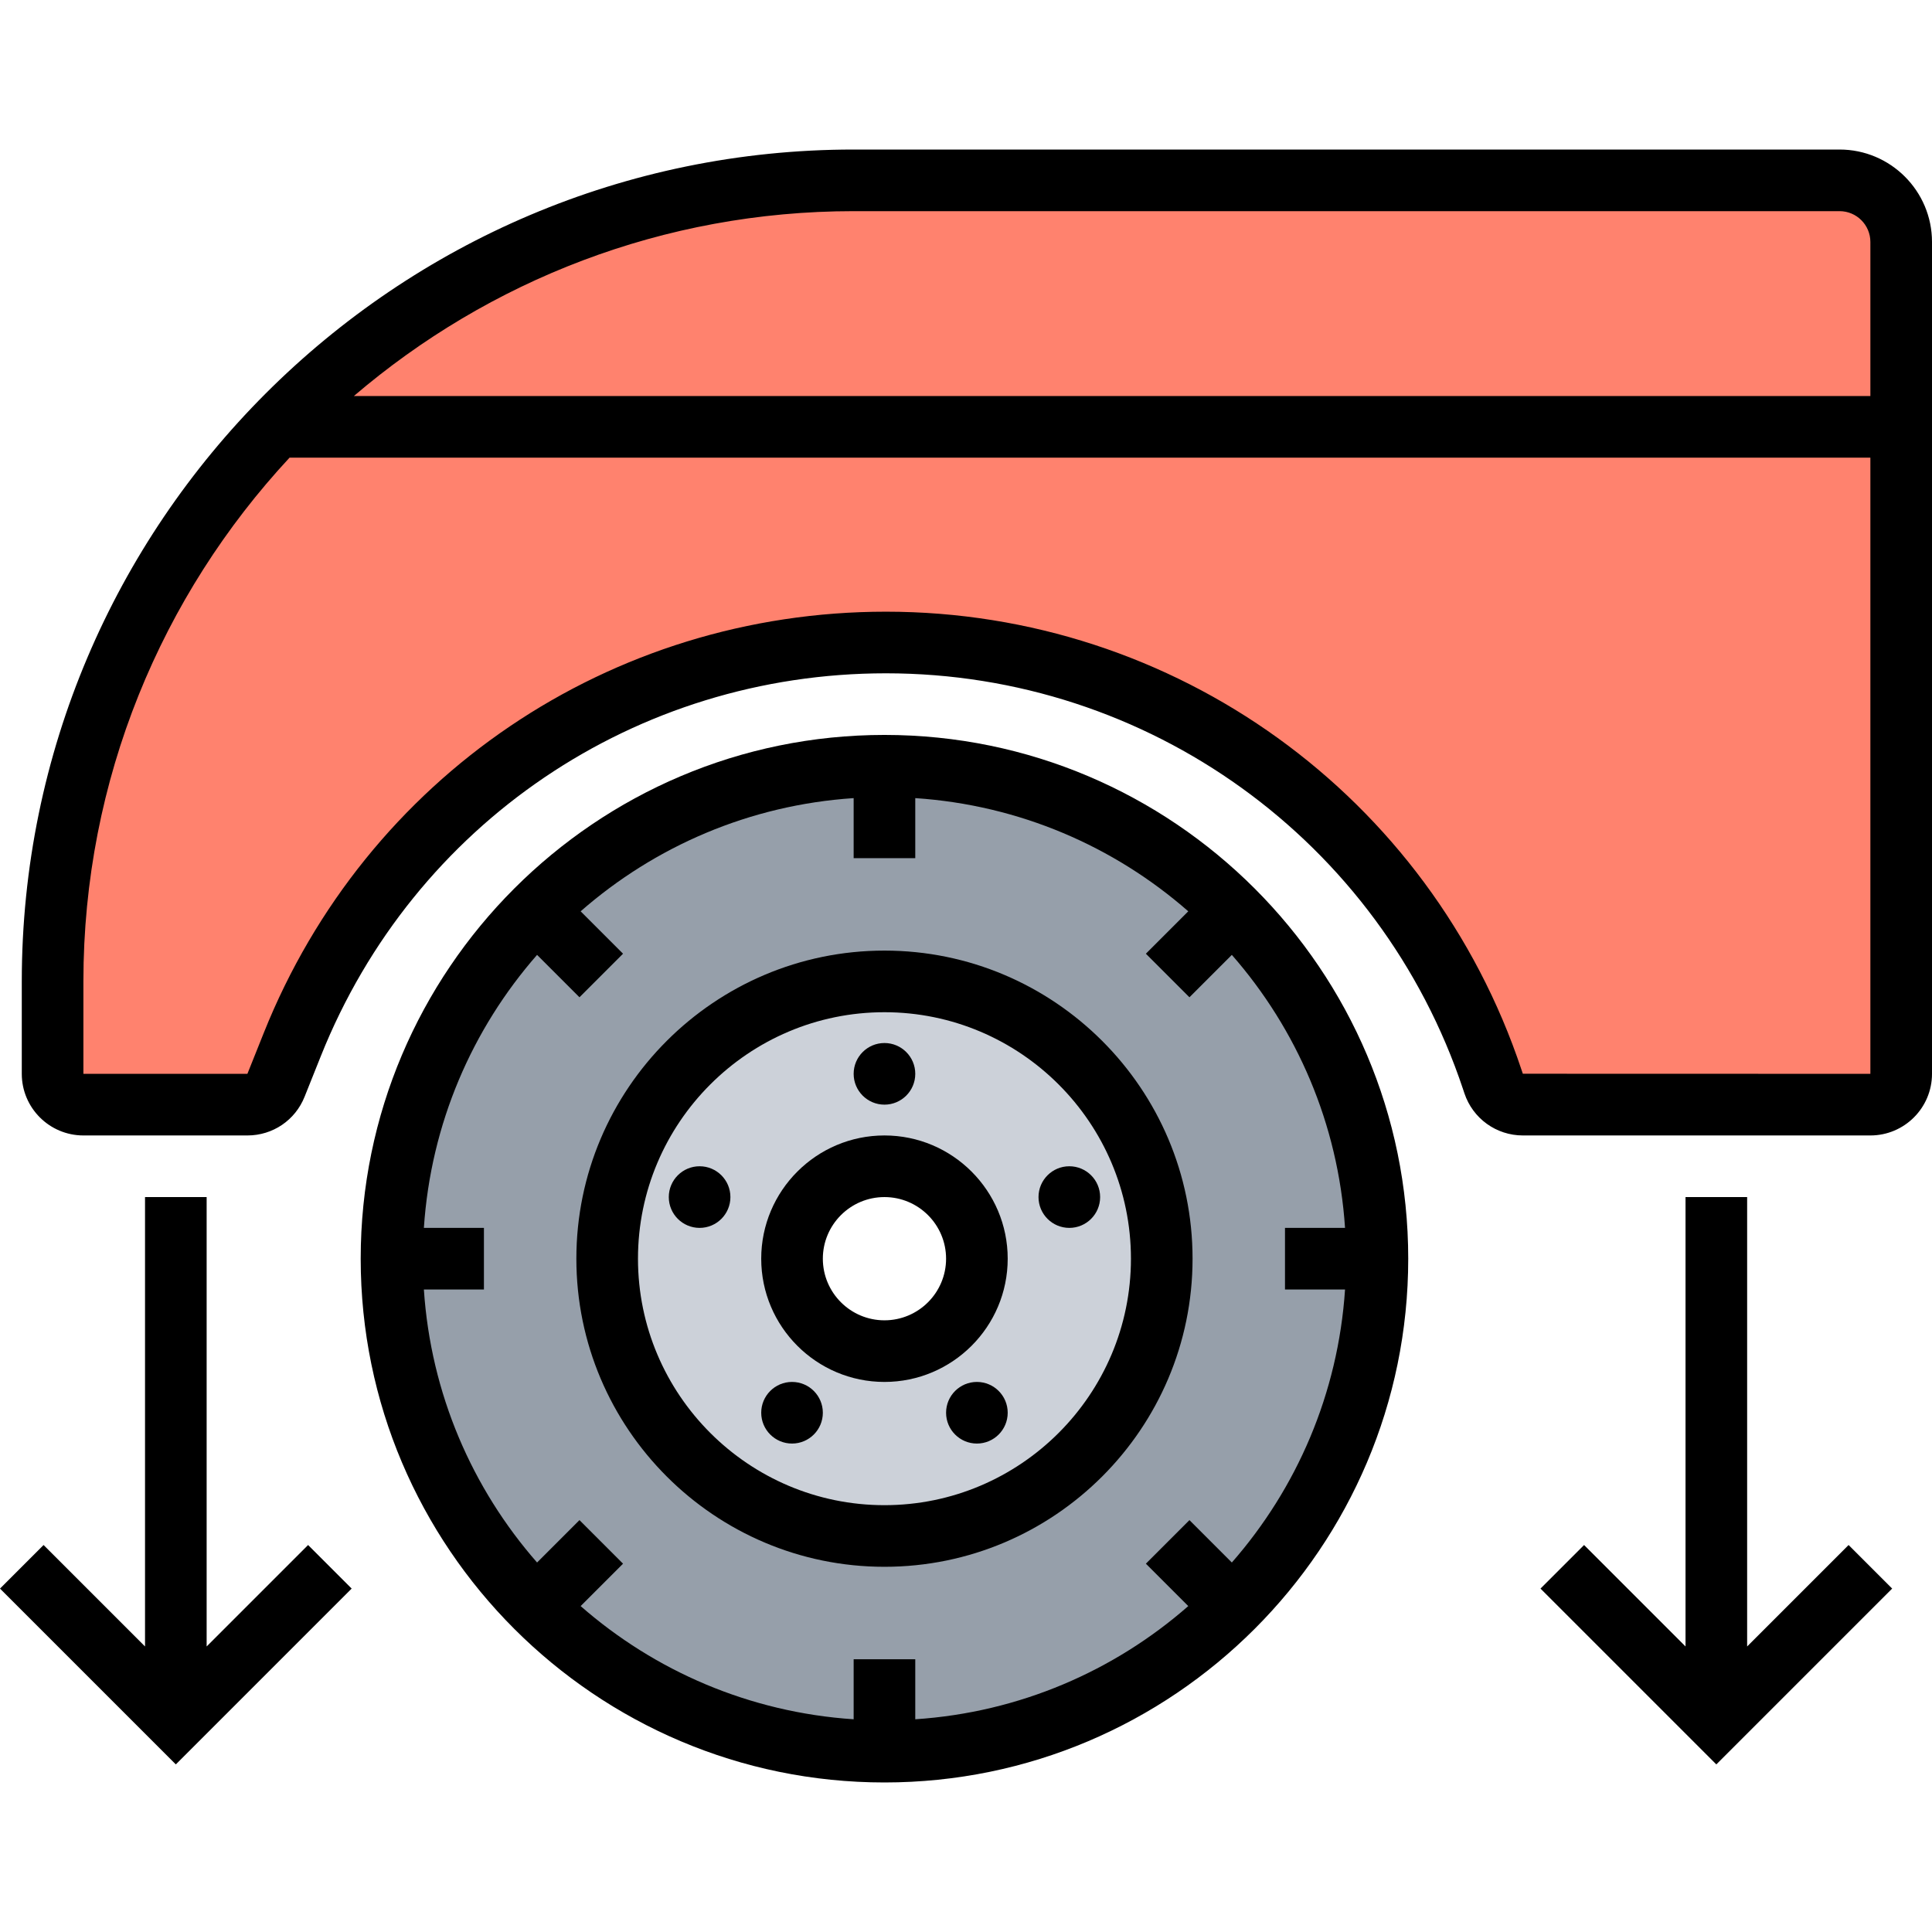 <svg id="_x33_0" enable-background="new 0 0 62.707 53" height="512" viewBox="0 0 62.707 53" width="512" xmlns="http://www.w3.org/2000/svg"><g><g><g><path d="m59.707 1h-32c-7.37 0-14.02 3.07-18.74 8-4.5 4.66-7.26 11.01-7.26 18v3c0 .55.45 1 1 1h5.32c.41 0 .78-.25.93-.63l.53-1.33c3.15-7.88 10.78-13.04 19.27-13.04 8.93 0 16.85 5.71 19.68 14.19l.04.13c.14.4.52.68.95.68h11.28c.55 0 1-.45 1-1v-21-6c0-1.1-.9-2-2-2z" fill="#ff826e"/></g><g><path d="m44.707 36c0 8.84-7.16 16-16 16s-16-7.16-16-16 7.16-16 16-16 16 7.16 16 16zm-7 0c0-4.97-4.03-9-9-9s-9 4.03-9 9 4.03 9 9 9 9-4.03 9-9z" fill="#969faa"/></g><g><path d="m28.707 27c4.97 0 9 4.03 9 9s-4.03 9-9 9-9-4.03-9-9 4.03-9 9-9zm3 9c0-1.66-1.34-3-3-3s-3 1.34-3 3 1.34 3 3 3 3-1.34 3-3z" fill="#ccd1d9"/></g></g><g><path d="m28.707 32c-2.206 0-4 1.794-4 4s1.794 4 4 4 4-1.794 4-4-1.794-4-4-4zm0 6c-1.103 0-2-.897-2-2s.897-2 2-2 2 .897 2 2-.897 2-2 2z"/><path d="m28.707 26c-5.514 0-10 4.486-10 10s4.486 10 10 10 10-4.486 10-10-4.486-10-10-10zm0 18c-4.411 0-8-3.589-8-8s3.589-8 8-8 8 3.589 8 8-3.589 8-8 8z"/><path d="m28.707 19c-9.374 0-17 7.626-17 17s7.626 17 17 17 17-7.626 17-17-7.626-17-17-17zm14.949 18c-.225 3.383-1.569 6.457-3.674 8.861l-1.376-1.376-1.414 1.414 1.376 1.376c-2.404 2.105-5.478 3.45-8.861 3.674v-1.949h-2v1.949c-3.383-.225-6.457-1.569-8.861-3.674l1.376-1.376-1.414-1.414-1.376 1.376c-2.105-2.404-3.45-5.478-3.674-8.861h1.949v-2h-1.949c.225-3.383 1.569-6.457 3.674-8.861l1.376 1.376 1.414-1.414-1.376-1.376c2.404-2.105 5.478-3.45 8.861-3.674v1.949h2v-1.949c3.383.225 6.457 1.569 8.861 3.674l-1.376 1.376 1.414 1.414 1.376-1.376c2.105 2.404 3.45 5.478 3.674 8.861h-1.949v2z"/><circle cx="28.707" cy="30" r="1"/><circle cx="22.707" cy="34" r="1"/><circle cx="25.707" cy="41" r="1"/><circle cx="31.707" cy="41" r="1"/><circle cx="34.707" cy="34" r="1"/><path d="m59.707 0h-32c-14.888 0-27 12.112-27 27v3c0 1.103.897 2 2 2h5.323c.823 0 1.552-.494 1.856-1.257l.532-1.33c3.017-7.54 10.214-12.413 18.336-12.413 8.513 0 16.041 5.426 18.734 13.505l.042.126c.273.819 1.035 1.369 1.898 1.369h11.279c1.103 0 2-.897 2-2v-27c0-1.654-1.346-3-3-3zm0 2c.552 0 1 .449 1 1v5h-49.221c4.37-3.736 10.034-6 16.221-6zm-10.28 27.997-.043-.127c-2.965-8.894-11.255-14.87-20.63-14.87-8.944 0-16.871 5.366-20.192 13.67l-.532 1.33h-5.323v-3c0-6.561 2.544-12.536 6.692-17h51.308v20z"/><path d="m56.707 48.586v-14.586h-2v14.586l-3.293-3.293-1.414 1.414 5.707 5.707 5.707-5.707-1.414-1.414z"/><path d="m6.707 48.586v-14.586h-2v14.586l-3.293-3.293-1.414 1.414 5.707 5.707 5.707-5.707-1.414-1.414z"/></g></g></svg>